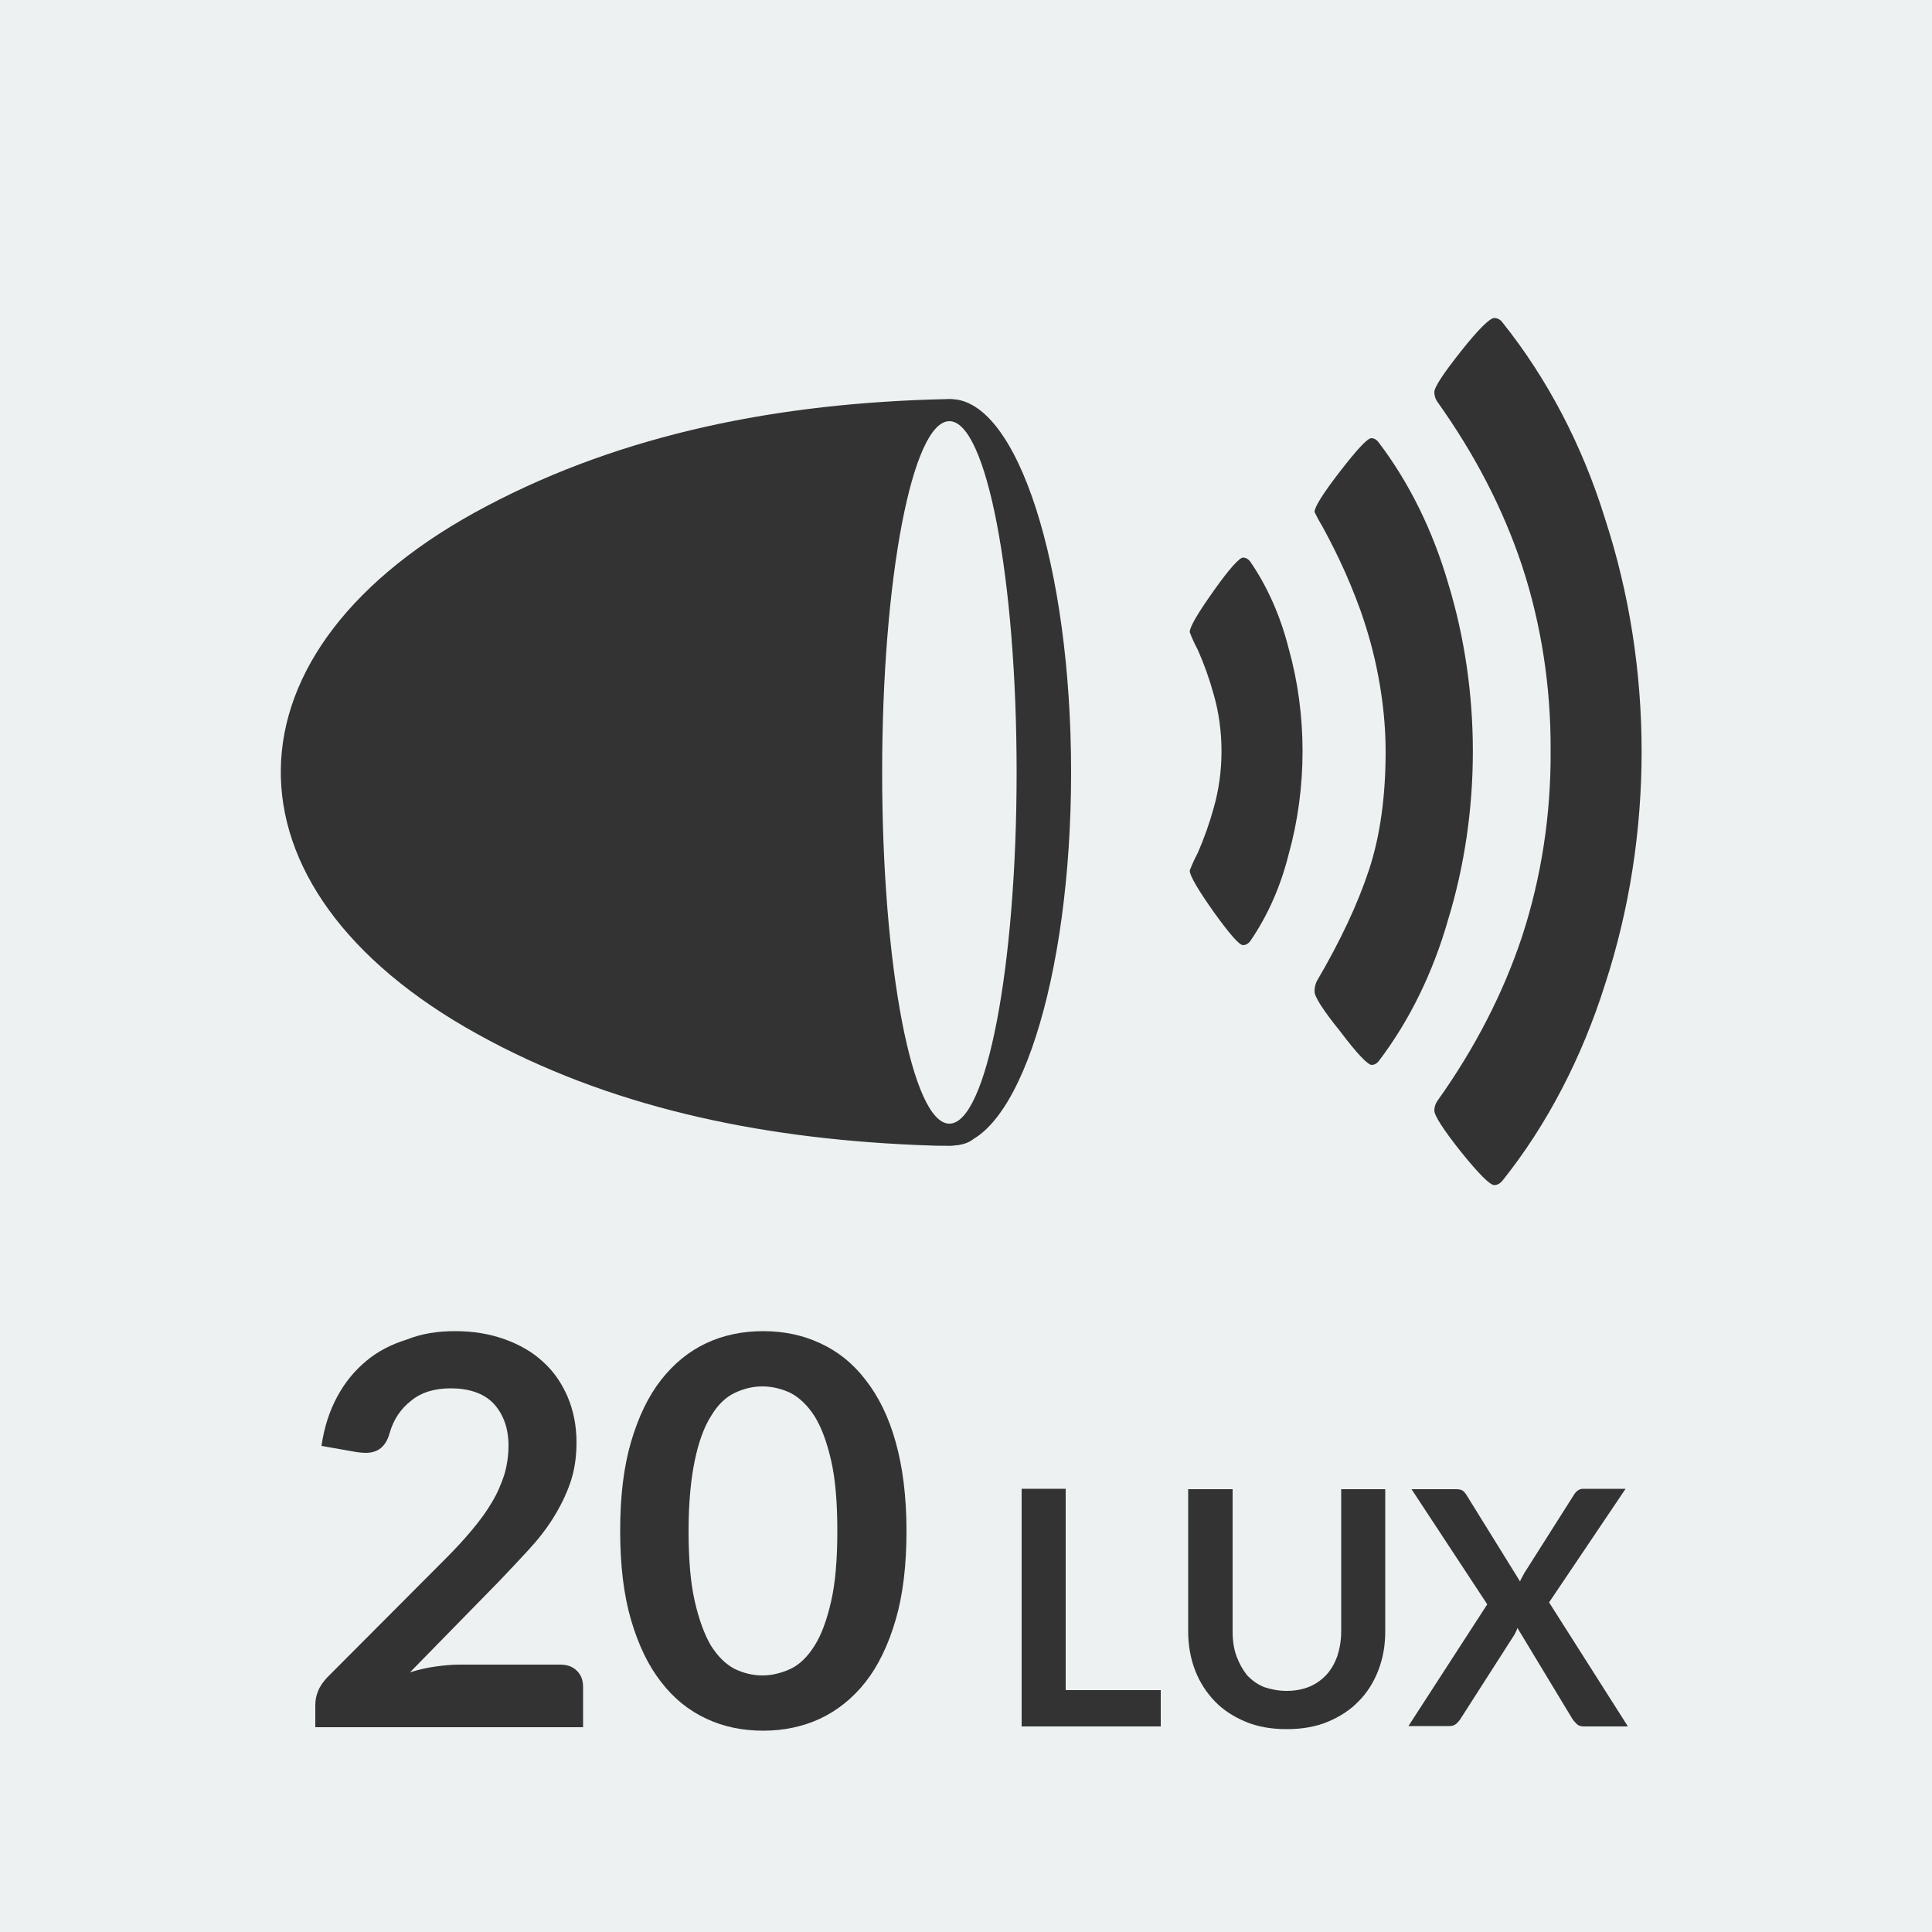 <?xml version="1.0" encoding="utf-8"?>
<!-- Generator: Adobe Illustrator 26.0.1, SVG Export Plug-In . SVG Version: 6.00 Build 0)  -->
<svg version="1.1" id="Laag_1" xmlns="http://www.w3.org/2000/svg" xmlns:xlink="http://www.w3.org/1999/xlink" x="0px" y="0px"
	 viewBox="0 0 500 500" style="enable-background:new 0 0 500 500;" xml:space="preserve">
<style type="text/css">
	.st0{fill:#EDF1F2;}
	.st1{fill:#333333;}
	.st2{clip-path:url(#SVGID_00000001631724721418719920000013782877459394337693_);fill:#333333;}
	.st3{clip-path:url(#SVGID_00000001631724721418719920000013782877459394337693_);fill:#EDF1F2;}
</style>
<rect class="st0" width="500" height="500"/>
<g>
	<path class="st1" d="M117.8,344.5c4.7,0,8.9,0.7,12.8,2.1c3.9,1.4,7.2,3.3,9.9,5.8c2.8,2.5,4.9,5.6,6.4,9.1
		c1.5,3.5,2.3,7.5,2.3,11.8c0,3.7-0.5,7.2-1.6,10.4c-1.1,3.2-2.6,6.2-4.4,9.1c-1.8,2.9-4,5.7-6.5,8.4c-2.5,2.7-5.1,5.5-7.8,8.3
		l-22.8,23.3c2.2-0.7,4.4-1.2,6.6-1.5c2.1-0.3,4.2-0.5,6.2-0.5h26c1.9,0,3.3,0.5,4.4,1.6c1.1,1.1,1.6,2.4,1.6,4.2v10.4H81.6v-5.7
		c0-1.2,0.2-2.4,0.7-3.6c0.5-1.3,1.3-2.4,2.3-3.5l30.7-30.8c2.6-2.6,4.9-5.1,6.9-7.5c2-2.4,3.7-4.7,5.1-7.1c1.4-2.3,2.4-4.7,3.2-7.1
		c0.7-2.4,1.1-4.9,1.1-7.6c0-2.4-0.4-4.6-1.1-6.4c-0.7-1.8-1.7-3.4-3-4.7c-1.3-1.3-2.9-2.2-4.7-2.8c-1.8-0.6-3.8-0.9-6.1-0.9
		c-4.2,0-7.6,1-10.3,3.2c-2.7,2.1-4.6,4.9-5.6,8.5c-0.5,1.8-1.3,3-2.3,3.8c-1,0.8-2.3,1.2-3.9,1.2c-0.7,0-1.5-0.1-2.3-0.2l-9.1-1.6
		c0.7-4.9,2.1-9.1,4.1-12.8c2-3.7,4.5-6.7,7.5-9.2c3-2.5,6.5-4.3,10.4-5.5C109.2,345.1,113.3,344.5,117.8,344.5z"/>
	<path class="st1" d="M234.6,396.2c0,8.8-0.9,16.5-2.8,23c-1.9,6.5-4.5,11.9-7.8,16.1c-3.3,4.2-7.3,7.4-11.8,9.5
		c-4.5,2.1-9.5,3.1-14.7,3.1c-5.3,0-10.2-1-14.7-3.1c-4.5-2.1-8.4-5.2-11.7-9.5c-3.3-4.2-5.9-9.6-7.8-16.1c-1.9-6.5-2.8-14.2-2.8-23
		c0-8.9,0.9-16.5,2.8-23c1.9-6.5,4.5-11.9,7.8-16.1c3.3-4.2,7.2-7.4,11.7-9.5c4.5-2.1,9.4-3.1,14.7-3.1c5.3,0,10.2,1,14.7,3.1
		c4.6,2.1,8.5,5.2,11.8,9.5c3.3,4.2,6,9.6,7.8,16.1C233.6,379.6,234.6,387.3,234.6,396.2z M216.7,396.2c0-7.3-0.5-13.4-1.6-18.2
		c-1.1-4.8-2.5-8.6-4.3-11.5c-1.8-2.8-3.9-4.8-6.2-6c-2.3-1.1-4.8-1.7-7.3-1.7c-2.5,0-4.9,0.6-7.2,1.7c-2.3,1.1-4.4,3.1-6.1,6
		c-1.8,2.8-3.2,6.7-4.2,11.5c-1,4.8-1.6,10.9-1.6,18.2c0,7.3,0.5,13.4,1.6,18.2c1.1,4.8,2.5,8.6,4.2,11.5c1.8,2.8,3.8,4.8,6.1,6
		c2.3,1.1,4.7,1.7,7.2,1.7c2.5,0,4.9-0.6,7.3-1.7c2.3-1.1,4.4-3.1,6.2-6c1.8-2.8,3.2-6.7,4.3-11.5
		C216.2,409.6,216.7,403.5,216.7,396.2z"/>
	<path class="st1" d="M275.8,437.4h24.6v9.4h-36v-61.5h11.4V437.4z"/>
	<path class="st1" d="M333,437.6c2.2,0,4.2-0.4,5.9-1.1c1.7-0.7,3.2-1.8,4.4-3.1c1.2-1.3,2.1-2.9,2.8-4.8c0.6-1.9,1-4,1-6.4v-36.8
		h11.4v36.8c0,3.7-0.6,7-1.8,10.1s-2.9,5.8-5.1,8c-2.2,2.3-4.9,4-8,5.3c-3.1,1.3-6.7,1.9-10.6,1.9c-3.9,0-7.5-0.6-10.6-1.9
		c-3.1-1.3-5.8-3-8-5.3c-2.2-2.3-3.9-4.9-5.1-8s-1.8-6.5-1.8-10.1v-36.8H319v36.8c0,2.4,0.3,4.5,1,6.4s1.6,3.5,2.7,4.9
		c1.2,1.3,2.7,2.4,4.4,3.1C328.9,437.2,330.8,437.6,333,437.6z"/>
	<path class="st1" d="M384.9,415.2l-19.6-29.8h11.4c0.8,0,1.4,0.1,1.7,0.3c0.4,0.2,0.7,0.6,1,1l14,22.6c0.1-0.4,0.3-0.7,0.5-1.1
		c0.2-0.4,0.4-0.7,0.6-1.1l12.8-20.2c0.6-1,1.4-1.6,2.4-1.6h11l-19.8,29.4l20.4,32.1h-11.4c-0.8,0-1.4-0.2-1.8-0.6s-0.9-0.9-1.2-1.4
		l-14.2-23.5c-0.1,0.3-0.2,0.7-0.4,1c-0.1,0.3-0.3,0.6-0.4,0.8L378,444.8c-0.3,0.5-0.7,0.9-1.1,1.3c-0.5,0.4-1,0.6-1.7,0.6h-10.7
		L384.9,415.2z"/>
</g>
<g>
	<defs>
		<rect id="SVGID_1_" width="500" height="500"/>
	</defs>
	<clipPath id="SVGID_00000143577185521163867080000012793303672379678105_">
		<use xlink:href="#SVGID_1_"  style="overflow:visible;"/>
	</clipPath>
	<path style="clip-path:url(#SVGID_00000143577185521163867080000012793303672379678105_);fill:#333333;" d="M277.2,199.9
		c0,53.4-13.9,96.6-31.2,96.6c-17.2,0-31.2-43.3-31.2-96.6s13.9-96.6,31.2-96.6C263.3,103.2,277.2,146.5,277.2,199.9"/>
	<path style="clip-path:url(#SVGID_00000143577185521163867080000012793303672379678105_);fill:#333333;" d="M261.4,200.5
		c0.7,28.2,1.1,56.5-5.7,84.4c-2.9,11.9-3,12.1-19,11.4c-41-1.8-79.4-10-113-28.6c-68.9-38-67.9-99.8,2.2-136.7
		c35.6-18.8,75.7-26.7,118.5-27.7c6.2-0.1,8.2,2.1,9.5,6c5,14.1,6.4,28.6,7.3,43.1C262.1,168.4,261.4,184.4,261.4,200.5"/>
	<path style="clip-path:url(#SVGID_00000143577185521163867080000012793303672379678105_);fill:#EDF1F2;" d="M263.1,199.9
		c0,50.2-7.8,90.9-17.4,90.9c-9.6,0-17.4-40.7-17.4-90.9c0-50.2,7.8-90.9,17.4-90.9C255.3,109,263.1,149.7,263.1,199.9"/>
	<path style="clip-path:url(#SVGID_00000143577185521163867080000012793303672379678105_);fill:#333333;" d="M307.9,225.3
		c0.6-1.6,1.3-3.1,2.1-4.6c1.6-3.7,3-7.6,4.1-11.6c2.7-9.4,2.7-20,0-29.4c-1.1-4-2.5-7.9-4.1-11.5c-0.8-1.5-1.5-3-2.1-4.6
		c0-1.4,2.1-4.9,6.2-10.7c4.1-5.8,6.7-8.6,7.6-8.6c0.7,0,1.4,0.4,1.9,1.1c4.4,6.4,7.8,14.1,9.9,22.4c4.8,17.1,4.8,36.1,0,53.3
		c-2.1,8.4-5.5,16-9.9,22.4c-0.5,0.7-1.2,1.1-1.9,1.1c-1,0-3.5-2.9-7.6-8.6C310,230.2,307.9,226.6,307.9,225.3 M340.2,256.5
		c0-0.9,0.2-1.8,0.6-2.6c6.1-10.4,10.6-20,13.5-28.8c2.9-8.8,4.3-19.1,4.3-30.6c0-6.6-0.7-13.1-1.9-19.5c-1.1-5.9-2.7-11.6-4.6-17
		c-1.6-4.4-3.4-8.8-5.4-13c-1.8-3.8-3.4-6.8-4.6-9c-0.7-1.1-1.3-2.3-1.9-3.5c0-1.3,2.2-4.8,6.6-10.5c4.4-5.7,7.1-8.6,8.1-8.6
		c0.7,0,1.4,0.4,1.9,1.1c7.9,10.4,14,22.8,18,36.5c8.5,27.9,8.5,59,0,86.9c-3.9,13.7-10,26.2-17.9,36.6c-0.5,0.7-1.2,1.1-1.9,1.1
		c-1,0-3.8-2.9-8.1-8.6C342.3,261.3,340.1,257.8,340.2,256.5 M371.2,287.4c0-0.9,0.3-1.8,0.8-2.5c9.7-13.6,17-27.8,21.9-42.5
		c5-15.3,7.5-31.6,7.4-48c0.1-16.5-2.4-32.8-7.4-48c-4.9-14.7-12.2-28.8-21.9-42.4c-0.5-0.7-0.8-1.6-0.8-2.5c0-1.3,2.3-4.8,6.9-10.6
		c4.6-5.8,7.5-8.6,8.6-8.6c0.8,0,1.6,0.4,2.1,1.1c11.6,14.5,20.7,31.8,26.6,50.9c12.6,38.6,12.6,81.8,0,120.4
		c-6,19-15,36.4-26.6,50.9c-0.6,0.7-1.3,1.1-2.1,1.1c-1.1,0-4-2.9-8.6-8.6C373.5,292.3,371.2,288.7,371.2,287.4L371.2,287.4z"/>
</g>
</svg>
